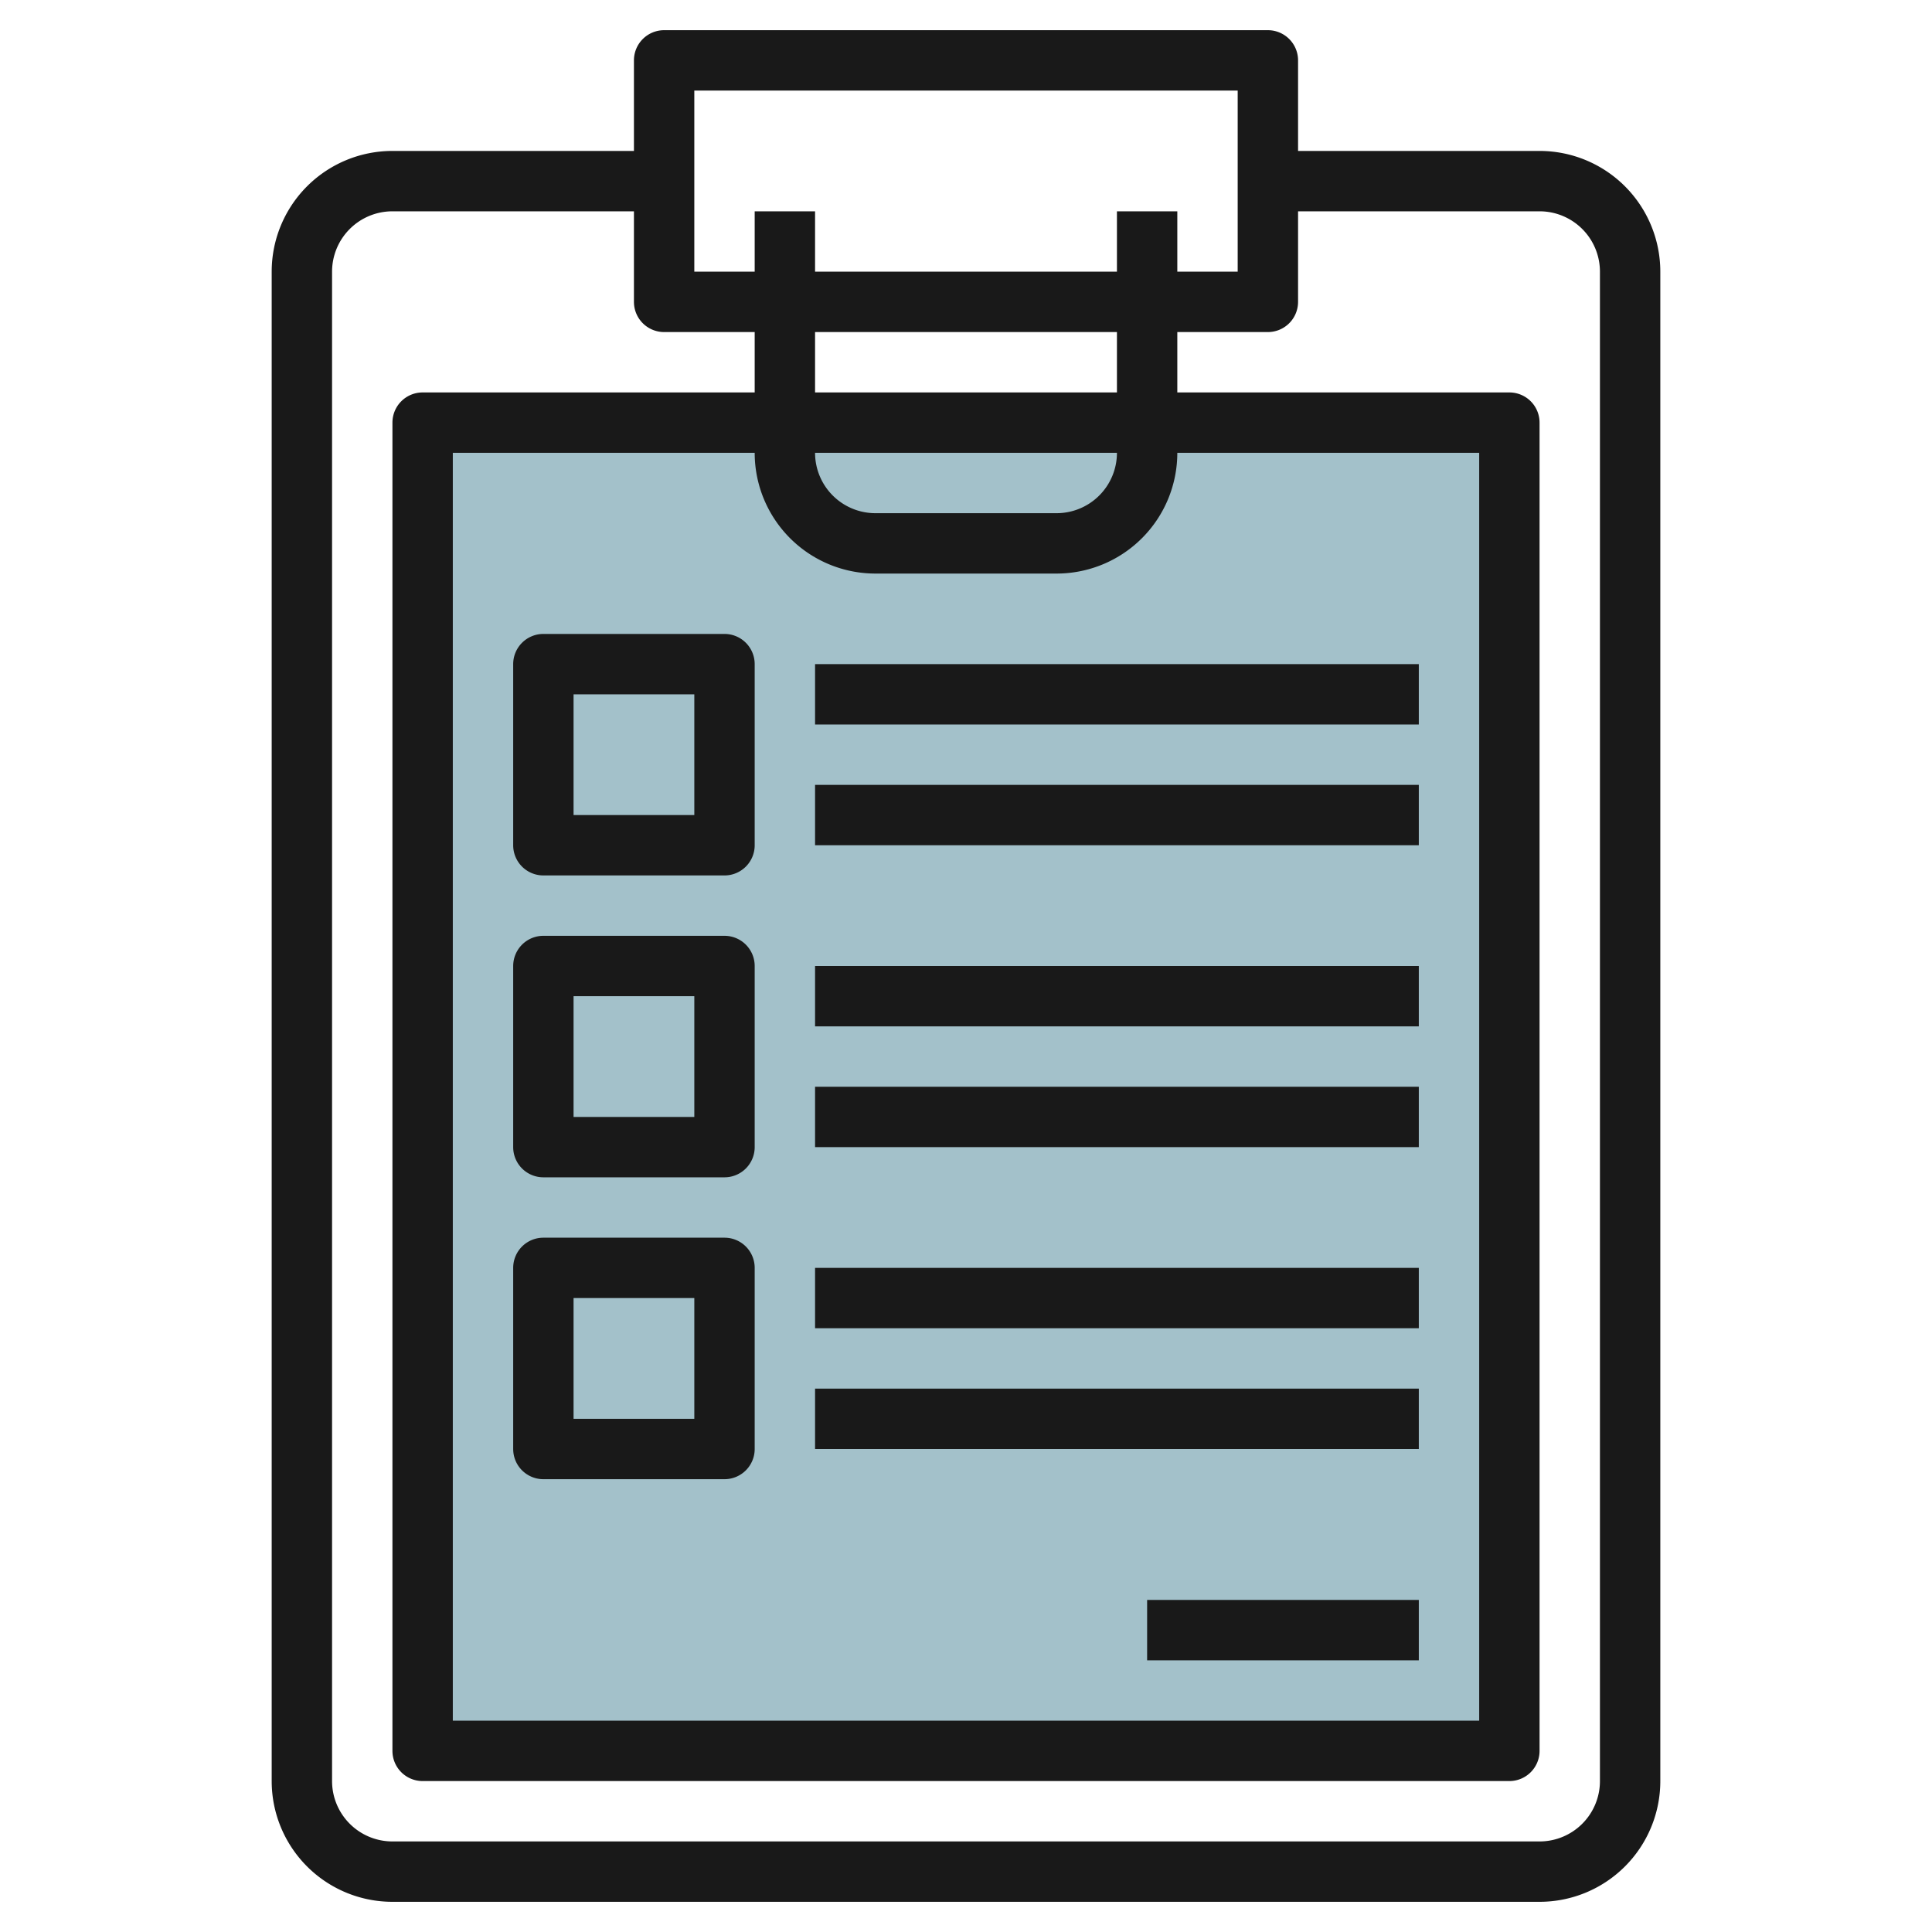 <svg id="Layer_3" height="512" viewBox="0 0 64 64" width="512" xmlns="http://www.w3.org/2000/svg" data-name="Layer 3"><path d="m14 14h36v44h-36z" fill="#a3c1ca"/><g fill="#191919"><path d="m51 5h-8v-3a1 1 0 0 0 -1-1h-20a1 1 0 0 0 -1 1v3h-8a4 4 0 0 0 -4 4v50a4 4 0 0 0 4 4h38a4 4 0 0 0 4-4v-50a4 4 0 0 0 -4-4zm-28-2h18v6h-2v-2h-2v2h-10v-2h-2v2h-2zm6 16h6a4 4 0 0 0 4-4h10v42h-34v-42h10a4 4 0 0 0 4 4zm-2-4h10a2 2 0 0 1 -2 2h-6a2 2 0 0 1 -2-2zm0-2v-2h10v2zm26 46a2 2 0 0 1 -2 2h-38a2 2 0 0 1 -2-2v-50a2 2 0 0 1 2-2h8v3a1 1 0 0 0 1 1h3v2h-11a1 1 0 0 0 -1 1v44a1 1 0 0 0 1 1h36a1 1 0 0 0 1-1v-44a1 1 0 0 0 -1-1h-11v-2h3a1 1 0 0 0 1-1v-3h8a2 2 0 0 1 2 2z"/><path d="m18 29h6a1 1 0 0 0 1-1v-6a1 1 0 0 0 -1-1h-6a1 1 0 0 0 -1 1v6a1 1 0 0 0 1 1zm1-6h4v4h-4z"/><path d="m18 39h6a1 1 0 0 0 1-1v-6a1 1 0 0 0 -1-1h-6a1 1 0 0 0 -1 1v6a1 1 0 0 0 1 1zm1-6h4v4h-4z"/><path d="m18 49h6a1 1 0 0 0 1-1v-6a1 1 0 0 0 -1-1h-6a1 1 0 0 0 -1 1v6a1 1 0 0 0 1 1zm1-6h4v4h-4z"/><path d="m27 22h20v2h-20z"/><path d="m27 26h20v2h-20z"/><path d="m27 32h20v2h-20z"/><path d="m27 36h20v2h-20z"/><path d="m27 42h20v2h-20z"/><path d="m27 46h20v2h-20z"/><path d="m38 53h9v2h-9z"/></g></svg>